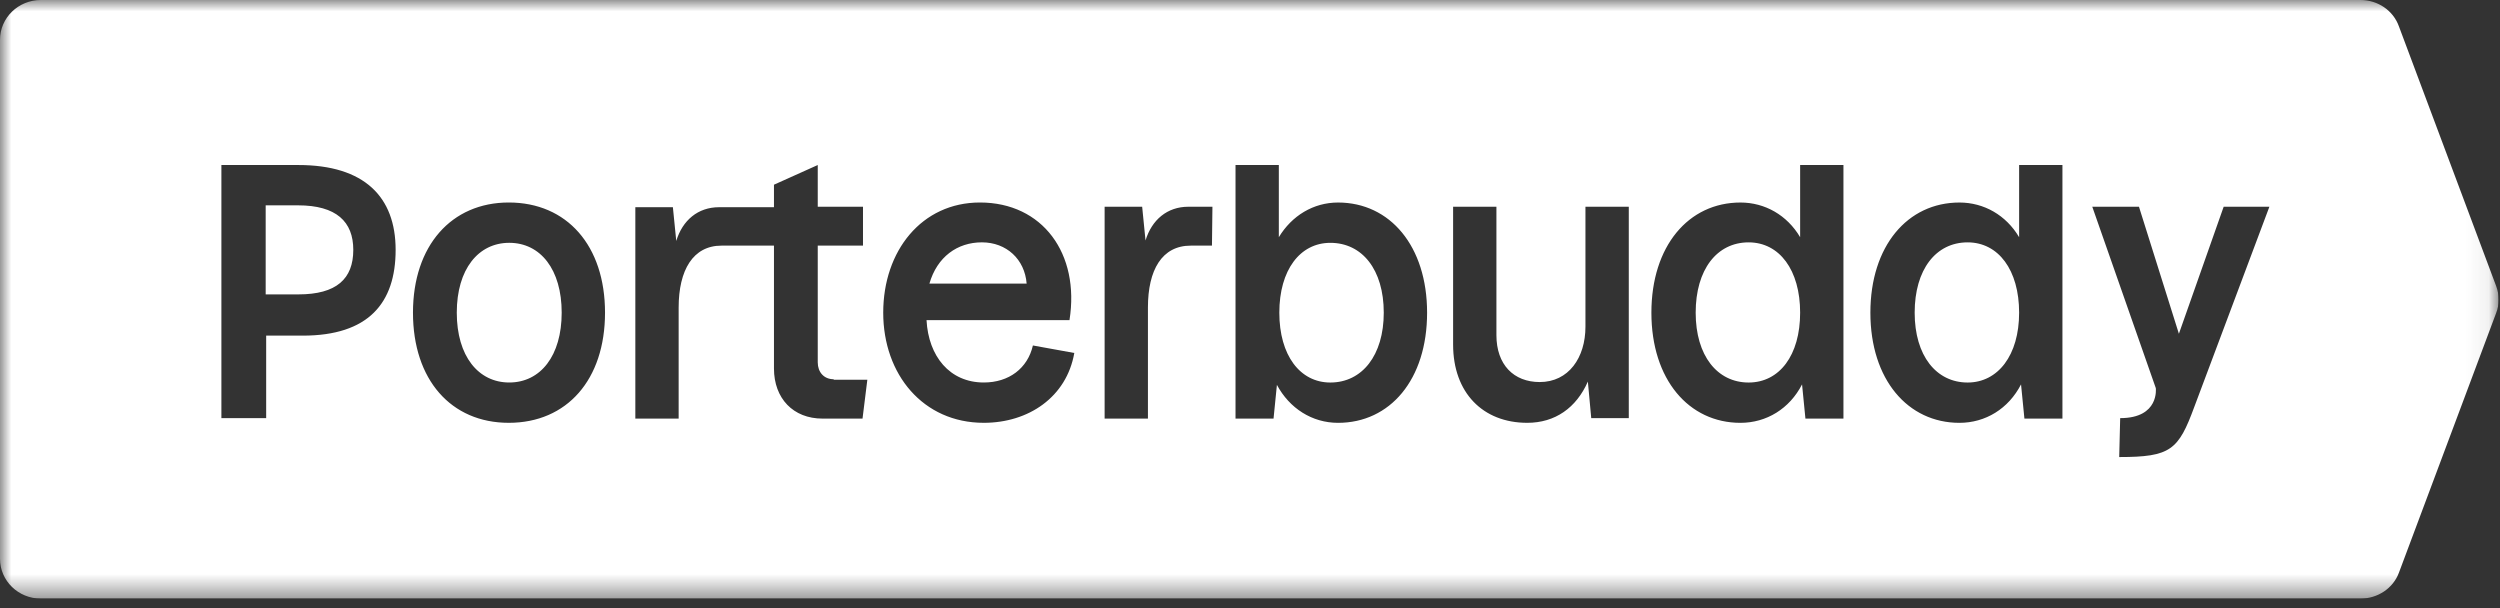 <svg width="111" height="27" viewBox="0 0 111 27" fill="none" xmlns="http://www.w3.org/2000/svg">
<rect x="0" y="0" width="111" height="27" fill="#333333" stroke="none"/>
<g clip-path="url(#clip0_1177_10036)">
<mask id="mask0_1177_10036" style="mask-type:luminance" maskUnits="userSpaceOnUse" x="0" y="0" width="111" height="27">
<path d="M110.934 0H0V26.578H110.934V0Z" fill="white"/>
</mask>
<g mask="url(#mask0_1177_10036)">
<path fill-rule="evenodd" clip-rule="evenodd" d="M104.801 26.578H1.816C0.812 26.578 0 25.787 0 24.809V1.769C0 0.791 0.812 0 1.816 0H104.801C105.57 0 106.254 0.458 106.51 1.166L110.827 12.696C110.977 13.091 110.977 13.528 110.827 13.903L106.51 25.433C106.254 26.12 105.57 26.578 104.801 26.578ZM18.336 13.882C18.336 10.906 20.046 8.991 22.589 8.991C25.174 8.991 26.863 10.906 26.863 13.882C26.863 16.858 25.174 18.773 22.589 18.773C20.024 18.773 18.336 16.858 18.336 13.882ZM24.939 13.882C24.939 11.967 23.999 10.781 22.61 10.781C21.242 10.781 20.281 11.947 20.281 13.882C20.281 15.818 21.242 16.983 22.61 16.983C23.999 16.983 24.939 15.797 24.939 13.882ZM36.308 16.089C36.308 16.526 36.586 16.838 37.014 16.838V16.859H38.51L38.296 18.586H36.522C35.218 18.586 34.364 17.691 34.364 16.359V10.906H33.594H32.825H32.034C30.773 10.906 30.132 11.989 30.132 13.654V18.586H28.209V9.2H29.876L30.026 10.698C30.303 9.783 30.987 9.2 31.927 9.2H32.825H33.359H34.364V8.201L36.308 7.327V9.179H38.317V10.906H36.308V16.089ZM47.699 15.672C47.357 17.629 45.669 18.773 43.681 18.773C40.989 18.773 39.215 16.63 39.215 13.882C39.215 11.135 40.925 8.991 43.51 8.991C46.288 8.991 47.955 11.26 47.485 14.215H41.138C41.224 15.818 42.164 16.983 43.681 16.983C44.792 16.983 45.626 16.359 45.861 15.339L47.699 15.672ZM41.266 12.592H45.583C45.498 11.51 44.686 10.76 43.596 10.76C42.506 10.76 41.608 11.405 41.266 12.592ZM52.87 10.906H53.811L53.832 9.179H52.763C51.823 9.179 51.139 9.762 50.861 10.677L50.712 9.179H49.045V18.586H50.968V13.653C50.968 11.988 51.588 10.906 52.87 10.906ZM63.363 13.883C63.363 16.859 61.717 18.774 59.409 18.774C58.255 18.774 57.251 18.128 56.695 17.088L56.545 18.586H54.857V7.327H56.78V10.532C57.358 9.574 58.319 8.992 59.409 8.992C61.717 8.992 63.363 10.927 63.363 13.883ZM61.439 13.883C61.439 11.968 60.478 10.782 59.067 10.782C57.721 10.782 56.802 11.989 56.802 13.883C56.802 15.777 57.721 16.984 59.067 16.984C60.478 16.984 61.439 15.777 61.439 13.883ZM72.318 18.565V9.179H70.394V14.507C70.394 15.88 69.647 16.963 68.364 16.963C67.21 16.963 66.441 16.193 66.441 14.882V9.179H64.518V15.298C64.518 17.441 65.843 18.773 67.809 18.773C69.048 18.773 69.989 18.107 70.501 16.942L70.651 18.565H72.318ZM81.849 7.327V18.586H80.161L80.011 17.067C79.456 18.149 78.43 18.774 77.276 18.774C74.989 18.774 73.322 16.859 73.322 13.883C73.322 10.927 74.968 8.992 77.276 8.992C78.366 8.992 79.349 9.554 79.926 10.532V7.327H81.849ZM79.926 13.883C79.926 11.989 79.007 10.761 77.639 10.761C76.229 10.761 75.288 11.968 75.288 13.883C75.288 15.797 76.25 16.984 77.639 16.984C79.007 16.984 79.926 15.777 79.926 13.883ZM91.572 18.586V7.327H89.649V10.532C89.072 9.554 88.088 8.992 86.999 8.992C84.691 8.992 83.045 10.927 83.045 13.883C83.045 16.859 84.712 18.774 86.999 18.774C88.153 18.774 89.178 18.149 89.734 17.067L89.884 18.586H91.572ZM87.362 10.761C88.73 10.761 89.649 11.989 89.649 13.883C89.649 15.777 88.708 16.984 87.362 16.984C85.973 16.984 85.011 15.797 85.011 13.883C85.011 11.968 85.952 10.761 87.362 10.761ZM100.761 9.179L97.427 18.066C96.722 19.981 96.38 20.293 94.093 20.293L94.136 18.565C95.889 18.565 95.718 17.233 95.718 17.233L92.897 9.179H94.97L96.743 14.819L98.731 9.179H100.761ZM13.442 14.902C16.348 14.902 17.566 13.466 17.566 11.094C17.566 8.742 16.177 7.327 13.249 7.327H9.83V18.566H11.818V14.902H13.442ZM13.228 9.117C14.938 9.117 15.686 9.845 15.686 11.094C15.686 12.384 14.938 13.071 13.249 13.071H11.796V9.117H13.228Z" fill="white"/>
</g>
</g>
<defs>
<clipPath id="clip0_1177_10036">
<rect width="110.934" height="26.578" fill="white"/>
</clipPath>
</defs>
</svg>
